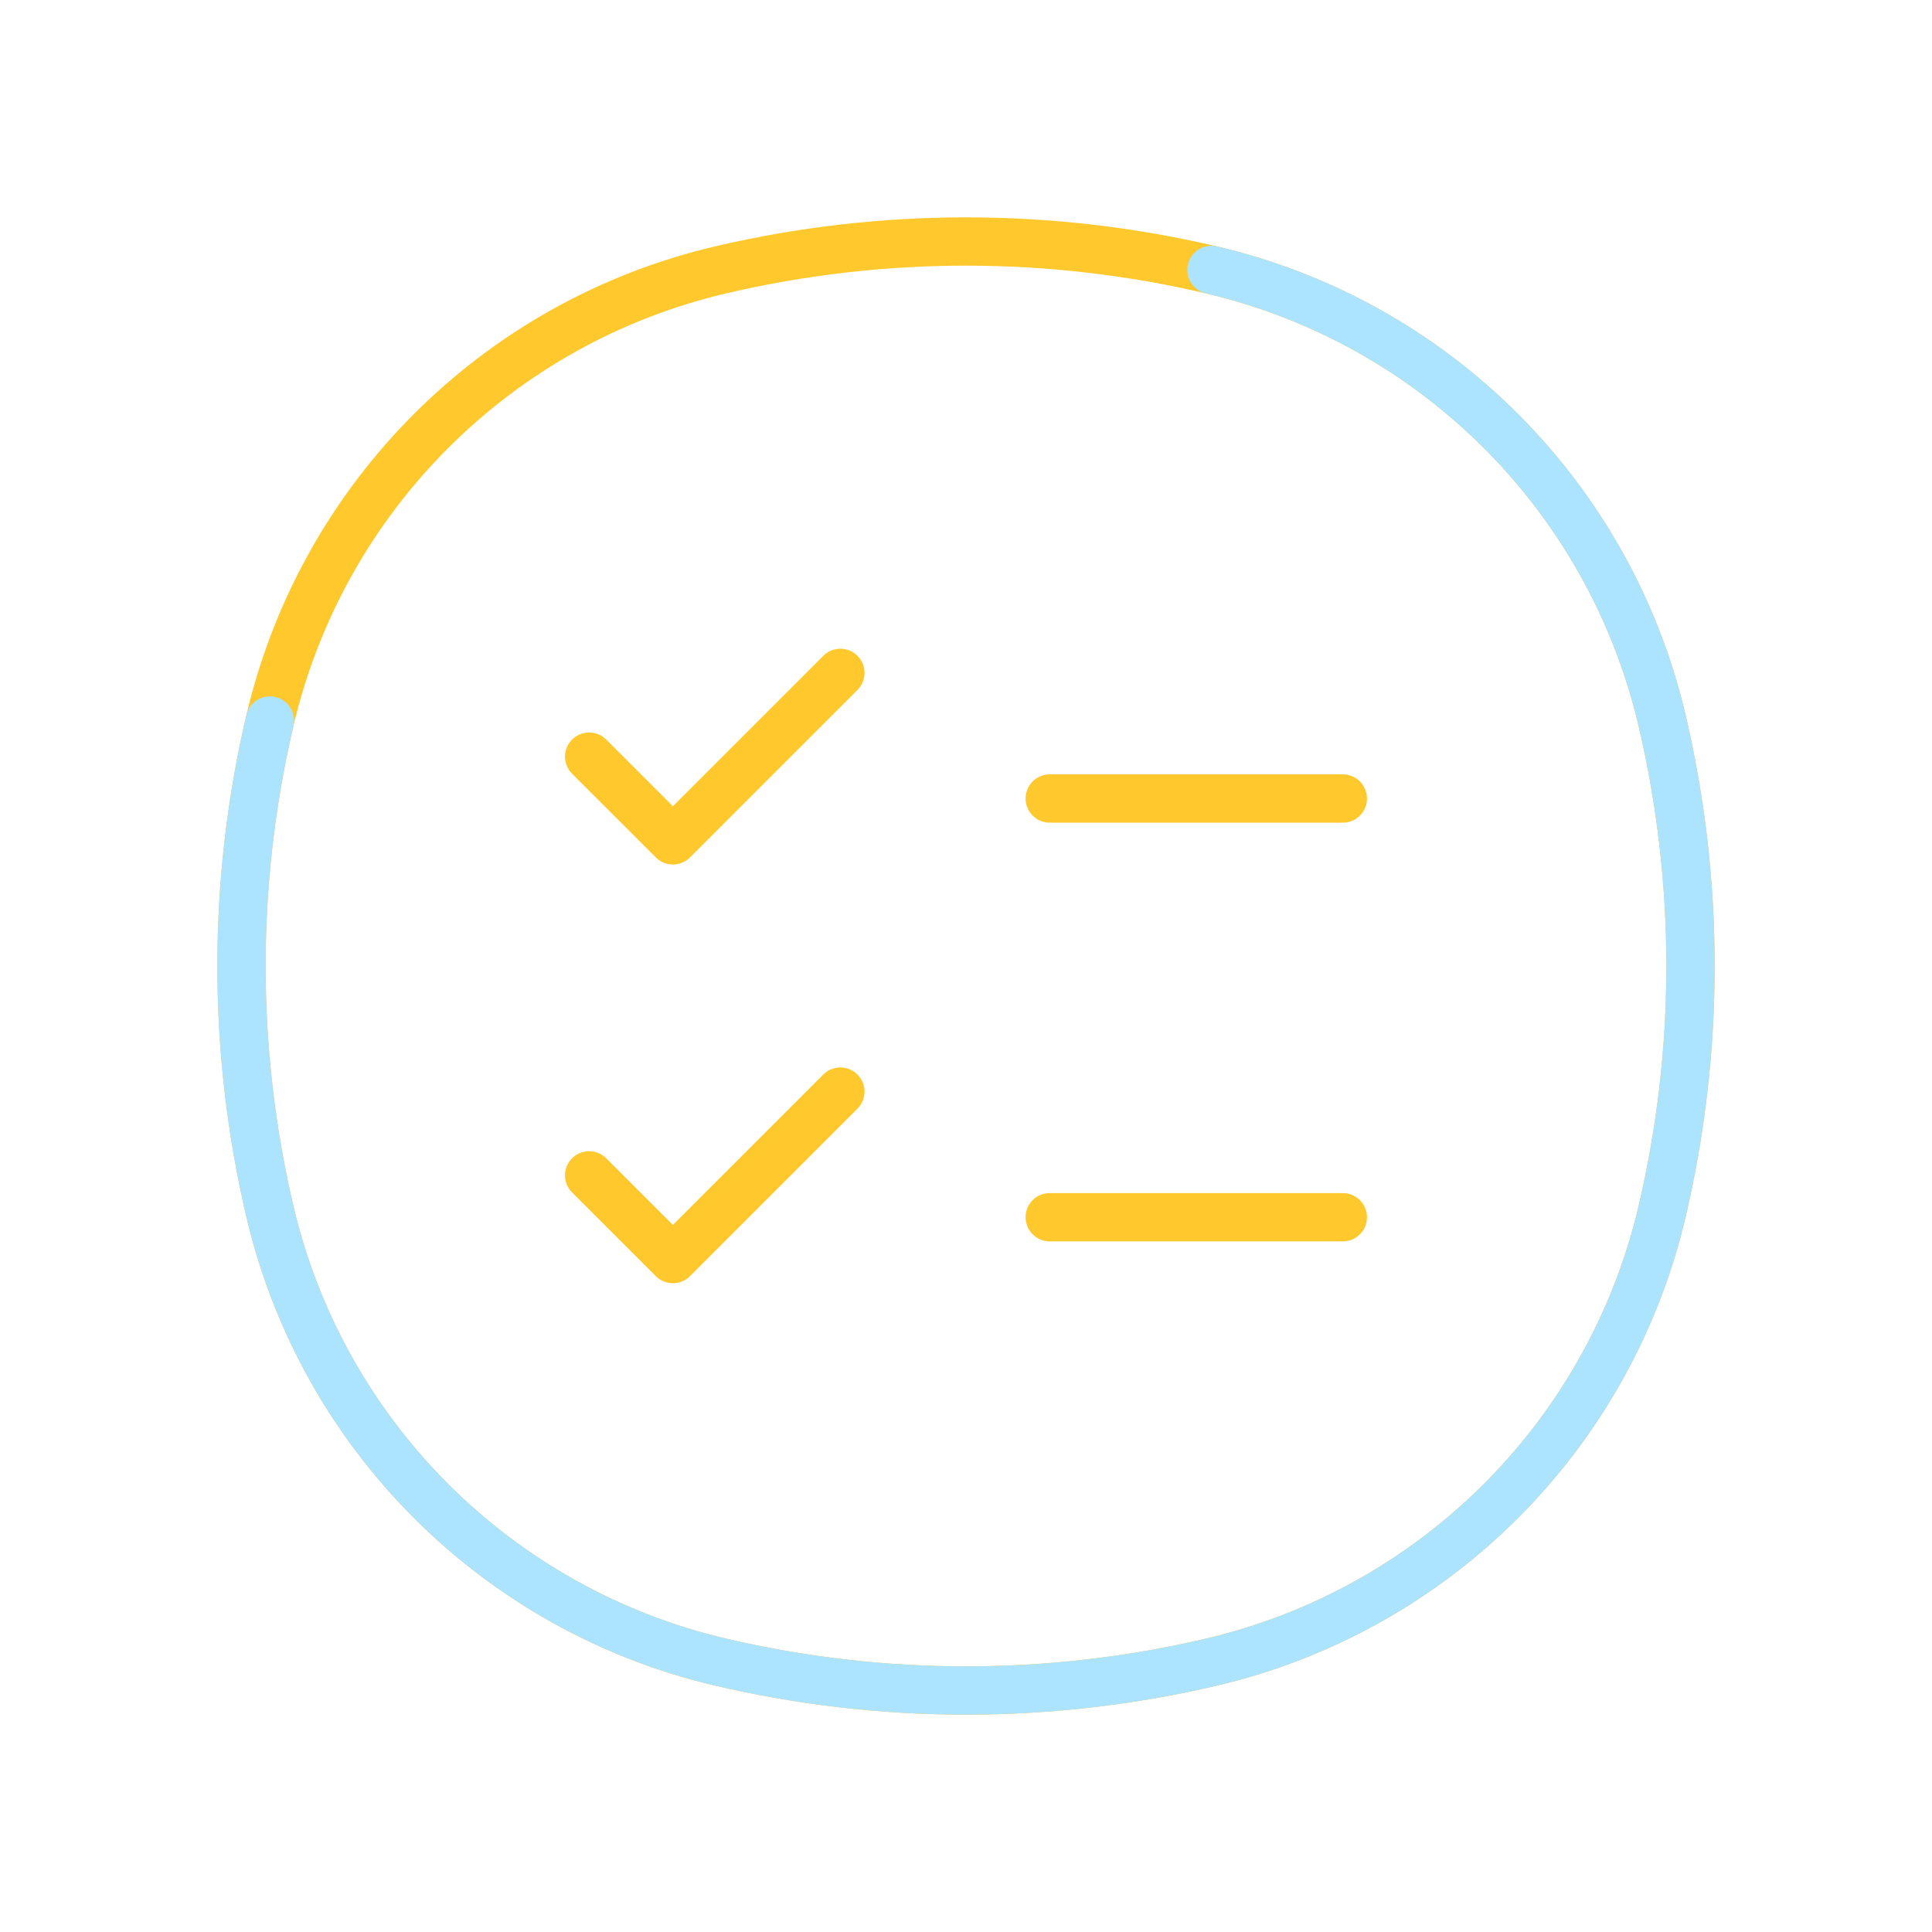 <svg width="80" height="80" viewBox="0 0 80 80" fill="none" xmlns="http://www.w3.org/2000/svg">
<path d="M11.176 29.835C13.348 20.577 20.577 13.348 29.835 11.176C36.521 9.608 43.479 9.608 50.165 11.176C59.423 13.348 66.652 20.577 68.824 29.835C70.392 36.521 70.392 43.479 68.824 50.165C66.652 59.423 59.423 66.652 50.165 68.824C43.479 70.392 36.521 70.392 29.835 68.824C20.577 66.652 13.348 59.423 11.176 50.165C9.608 43.479 9.608 36.521 11.176 29.835Z" stroke="#FFC82C" stroke-width="2"/>
<path d="M11.176 29.835C9.608 36.521 9.608 43.479 11.176 50.165C13.348 59.423 20.577 66.652 29.835 68.824C36.521 70.392 43.479 70.392 50.165 68.824C59.423 66.652 66.652 59.423 68.824 50.165C70.392 43.479 70.392 36.521 68.824 29.835C66.652 20.577 59.423 13.348 50.165 11.176" stroke="#ACE3FF" stroke-width="2" stroke-linecap="round"/>
<path d="M24.395 31.331L27.863 34.798L34.798 27.863M43.467 33.065H55.604M24.395 48.669L27.863 52.136L34.798 45.201M43.467 50.403H55.604" stroke="#FFC82C" stroke-width="2" stroke-linecap="round" stroke-linejoin="round"/>
</svg>
